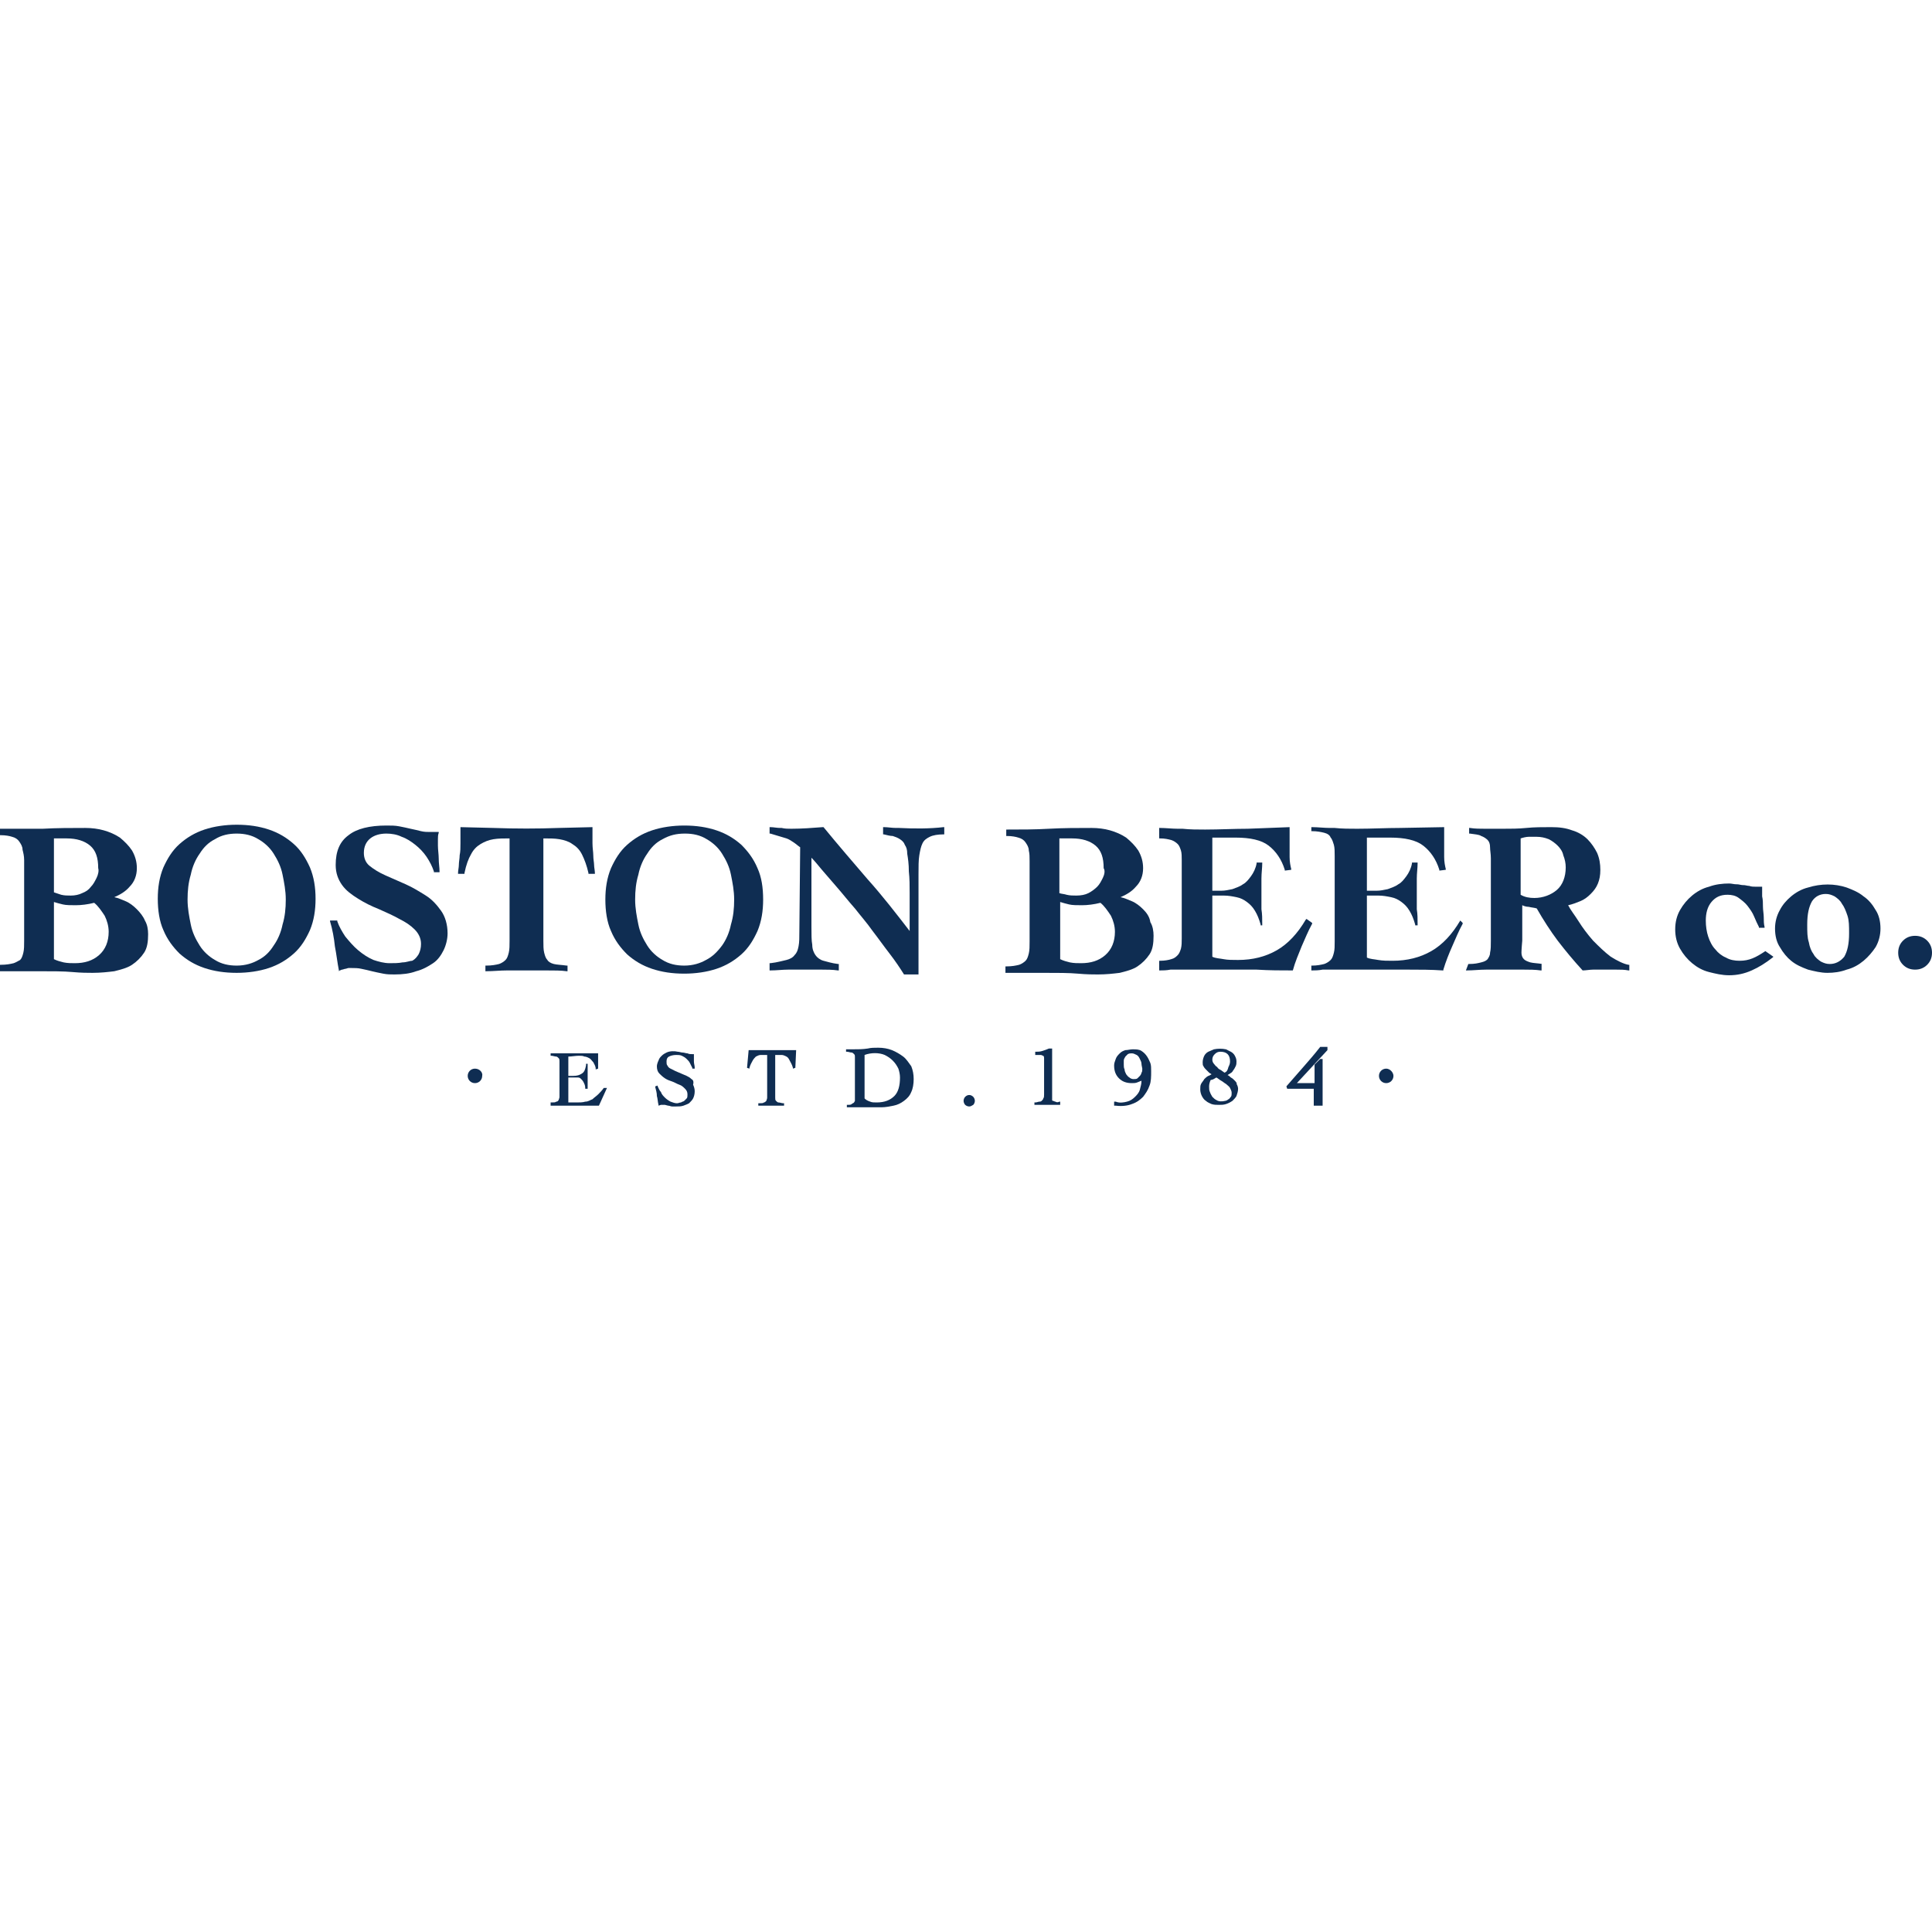 <?xml version="1.0" encoding="UTF-8" standalone="no"?> <svg xmlns="http://www.w3.org/2000/svg" xmlns:xlink="http://www.w3.org/1999/xlink" xmlns:serif="http://www.serif.com/" width="100%" height="100%" viewBox="0 0 300 300" version="1.1" xml:space="preserve" style="fill-rule:evenodd;clip-rule:evenodd;stroke-linejoin:round;stroke-miterlimit:2;"> <g transform="matrix(1.25,0,0,1.25,3.46945e-17,126.938)"> <path d="M6.7,10.5C7,10.6 7.4,10.7 7.8,10.8C8.2,10.9 8.8,10.9 9.4,10.9C10.1,10.9 10.9,10.8 11.7,10.6C12.2,11 12.6,11.6 13,12.2C13.3,12.8 13.5,13.5 13.5,14.2C13.5,15.4 13.1,16.4 12.3,17.1C11.5,17.8 10.5,18.1 9.3,18.1C8.8,18.1 8.4,18.1 7.9,18C7.5,17.9 7.1,17.8 6.7,17.6L6.7,10.5ZM12,7.5C11.8,7.9 11.6,8.3 11.3,8.6C11,9 10.7,9.2 10.2,9.4C9.8,9.6 9.3,9.7 8.8,9.7C8.4,9.7 8,9.7 7.6,9.6C7.3,9.5 7,9.4 6.7,9.3L6.7,2.6L8.3,2.6C9.5,2.6 10.5,2.9 11.2,3.5C11.9,4.1 12.2,5 12.2,6.3C12.3,6.6 12.2,7.1 12,7.5ZM17,11.4C16.6,11 16.1,10.6 15.6,10.4C15.1,10.2 14.7,10 14.2,9.9C14.9,9.6 15.6,9.2 16.1,8.6C16.7,8 17,7.2 17,6.3C17,5.5 16.8,4.8 16.4,4.1C16,3.5 15.5,3 14.9,2.5C14.3,2.1 13.6,1.8 12.9,1.6C12.2,1.4 11.4,1.3 10.6,1.3C8.8,1.3 7.1,1.3 5.3,1.4L0,1.4L0,2.2L0.1,2.2C0.7,2.2 1.2,2.3 1.5,2.4C1.9,2.5 2.2,2.7 2.4,3C2.6,3.3 2.8,3.6 2.8,4C2.9,4.4 3,4.8 3,5.3L3,15.3C3,15.9 3,16.4 2.9,16.8C2.8,17.2 2.7,17.5 2.5,17.7C2.3,17.8 2,18 1.7,18.1C1.3,18.2 0.8,18.3 0.1,18.3L-0,18.3L-0,19.1L4.7,19.1C6.5,19.1 7.9,19.1 9,19.2C10.1,19.3 10.9,19.3 11.5,19.3C12.5,19.3 13.4,19.2 14.2,19.1C15,18.9 15.8,18.7 16.4,18.3C17,17.9 17.5,17.4 17.9,16.8C18.3,16.2 18.4,15.4 18.4,14.5C18.4,13.9 18.3,13.3 18,12.8C17.8,12.3 17.4,11.8 17,11.4Z" style="fill:rgb(15,45,82);fill-rule:nonzero;"></path> <path d="M32.1,17.7C31.4,18.1 30.5,18.4 29.4,18.4C28.4,18.4 27.5,18.2 26.7,17.7C26,17.3 25.3,16.7 24.8,15.9C24.3,15.1 23.9,14.3 23.7,13.3C23.5,12.3 23.3,11.3 23.3,10.2C23.3,9.1 23.4,8.1 23.7,7.1C23.9,6.1 24.3,5.2 24.8,4.5C25.3,3.7 25.9,3.1 26.7,2.7C27.5,2.2 28.4,2 29.4,2C30.4,2 31.3,2.2 32.1,2.7C32.8,3.1 33.5,3.7 34,4.5C34.5,5.3 34.9,6.1 35.1,7.1C35.3,8.1 35.5,9.1 35.5,10.2C35.5,11.3 35.4,12.3 35.1,13.3C34.9,14.3 34.5,15.2 34,15.9C33.5,16.7 32.9,17.3 32.1,17.7ZM36.5,3.3C35.6,2.5 34.6,1.9 33.4,1.5C32.2,1.1 30.9,0.9 29.4,0.9C28,0.9 26.6,1.1 25.4,1.5C24.2,1.9 23.2,2.5 22.3,3.3C21.4,4.1 20.8,5.1 20.3,6.2C19.8,7.4 19.6,8.7 19.6,10.1C19.6,11.5 19.8,12.9 20.3,14C20.8,15.2 21.5,16.1 22.3,16.9C23.2,17.7 24.2,18.3 25.4,18.7C26.6,19.1 27.9,19.3 29.4,19.3C30.8,19.3 32.2,19.1 33.4,18.7C34.6,18.3 35.6,17.7 36.5,16.9C37.4,16.1 38,15.1 38.5,14C39,12.8 39.2,11.5 39.2,10.1C39.2,8.7 39,7.4 38.5,6.2C38,5.1 37.4,4.1 36.5,3.3Z" style="fill:rgb(15,45,82);fill-rule:nonzero;"></path> <path d="M52.9,9.7C52.1,9.2 51.3,8.7 50.4,8.3C49.5,7.9 48.6,7.5 47.9,7.2C47,6.8 46.4,6.4 45.9,6C45.4,5.6 45.2,5 45.2,4.4C45.2,3.6 45.5,3 46,2.6C46.5,2.2 47.2,2 48,2C48.6,2 49.3,2.1 49.9,2.4C50.5,2.6 51.1,3 51.6,3.4C52.1,3.8 52.6,4.3 53,4.9C53.4,5.5 53.7,6.1 53.9,6.7L53.9,6.8L54.6,6.8L54.6,6.7C54.6,6.2 54.5,5.7 54.5,5.1C54.5,4.6 54.4,4 54.4,3.5L54.4,2.7C54.4,2.4 54.4,2.2 54.5,1.9L54.5,1.8L53.4,1.8C53.1,1.8 52.7,1.8 52.3,1.7C51.9,1.6 51.5,1.5 51,1.4C50.6,1.3 50.1,1.2 49.6,1.1C49.1,1 48.6,1 48,1C45.9,1 44.3,1.4 43.3,2.2C42.2,3 41.7,4.2 41.7,5.9C41.7,6.9 42,7.7 42.5,8.4C43,9.1 43.7,9.6 44.5,10.1C45.3,10.6 46.1,11 47.1,11.4C48,11.8 48.9,12.2 49.6,12.6C50.4,13 51,13.4 51.5,13.9C52,14.4 52.3,15 52.3,15.7C52.3,16.2 52.2,16.6 52,17C51.8,17.3 51.6,17.6 51.2,17.8C50.9,17.8 50.5,18 50,18C49.5,18.1 49,18.1 48.4,18.1C47.7,18.1 47,17.9 46.4,17.7C45.7,17.4 45.1,17 44.5,16.5C43.9,16 43.4,15.4 42.9,14.8C42.5,14.2 42.1,13.5 41.9,12.9L41.9,12.8L41,12.8L41,12.9C41.3,13.9 41.5,15 41.6,16C41.8,17 41.9,18 42.1,19L42.1,19.1L42.2,19C42.3,19 42.4,18.9 42.5,18.9C42.6,18.9 42.8,18.8 42.9,18.8C43,18.8 43.2,18.7 43.3,18.7L43.6,18.7C44,18.7 44.5,18.7 44.9,18.8C45.4,18.9 45.8,19 46.2,19.1C46.6,19.2 47.1,19.3 47.6,19.4C48.1,19.5 48.5,19.5 49,19.5C50,19.5 50.9,19.4 51.7,19.1C52.5,18.9 53.2,18.5 53.8,18.1C54.4,17.7 54.8,17.1 55.1,16.5C55.4,15.9 55.6,15.1 55.6,14.4C55.6,13.3 55.3,12.3 54.8,11.6C54.3,10.9 53.7,10.2 52.9,9.7Z" style="fill:rgb(15,45,82);fill-rule:nonzero;"></path> <path d="M70.4,19.1L70.5,19.1L70.5,18.4L70.4,18.4C69.7,18.3 69.2,18.3 68.8,18.2C68.4,18.1 68.1,17.9 68,17.7C67.8,17.5 67.7,17.2 67.6,16.8C67.5,16.4 67.5,15.9 67.5,15.3L67.5,2.6C68.3,2.6 68.9,2.6 69.5,2.7C70.1,2.8 70.7,3 71.1,3.3C71.6,3.6 72,4 72.3,4.6C72.6,5.2 72.9,6 73.1,6.9L73.1,7L73.9,7L73.9,6.9C73.9,6.6 73.8,6.2 73.8,5.9C73.8,5.6 73.7,5.2 73.7,4.7C73.7,4.3 73.6,3.8 73.6,3.2L73.6,1.2L69.4,1.3C66.8,1.4 64,1.4 61.3,1.3L57.2,1.2L57.2,3.2C57.2,3.8 57.2,4.2 57.1,4.7C57.1,5.1 57,5.5 57,5.9C57,6.2 56.9,6.6 56.9,6.9L56.9,7L57.7,7L57.7,6.9C57.9,5.9 58.2,5.1 58.5,4.6C58.8,4 59.2,3.6 59.7,3.3C60.2,3 60.7,2.8 61.3,2.7C61.9,2.6 62.6,2.6 63.3,2.6L63.3,15.3C63.3,15.9 63.3,16.4 63.2,16.8C63.1,17.2 63,17.5 62.8,17.7C62.6,17.9 62.3,18.1 62,18.2C61.6,18.3 61.1,18.4 60.4,18.4L60.3,18.4L60.3,19.1L60.4,19.1C61.3,19.1 62.1,19 63,19L67.8,19C68.9,19 69.7,19 70.4,19.1Z" style="fill:rgb(15,45,82);fill-rule:nonzero;"></path> <path d="M87.7,17.7C87,18.1 86.1,18.4 85,18.4C84,18.4 83.1,18.2 82.3,17.7C81.6,17.3 80.9,16.7 80.4,15.9C79.9,15.1 79.5,14.3 79.3,13.3C79.1,12.3 78.9,11.3 78.9,10.2C78.9,9.1 79,8.1 79.3,7.1C79.5,6.1 79.9,5.2 80.4,4.5C80.9,3.7 81.5,3.1 82.3,2.7C83.2,2.2 84,2 85.1,2C86.1,2 87,2.2 87.8,2.7C88.5,3.1 89.2,3.7 89.7,4.5C90.2,5.3 90.6,6.1 90.8,7.1C91,8.1 91.2,9.1 91.2,10.2C91.2,11.3 91.1,12.3 90.8,13.3C90.6,14.3 90.2,15.2 89.7,15.9C89.1,16.7 88.5,17.3 87.7,17.7ZM94.8,10.2C94.8,8.7 94.6,7.4 94.1,6.3C93.6,5.1 92.9,4.2 92.1,3.4C91.2,2.6 90.2,2 89,1.6C87.8,1.2 86.5,1 85,1C83.6,1 82.2,1.2 81,1.6C79.8,2 78.8,2.6 77.9,3.4C77,4.2 76.4,5.2 75.9,6.3C75.4,7.5 75.2,8.8 75.2,10.2C75.2,11.6 75.4,13 75.9,14.1C76.4,15.3 77.1,16.2 77.9,17C78.8,17.8 79.8,18.4 81,18.8C82.2,19.2 83.5,19.4 85,19.4C86.4,19.4 87.8,19.2 89,18.8C90.2,18.4 91.2,17.8 92.1,17C93,16.2 93.6,15.2 94.1,14.1C94.6,12.9 94.8,11.6 94.8,10.2Z" style="fill:rgb(15,45,82);fill-rule:nonzero;"></path> <path d="M111.7,1.3L111.3,1.3C110.8,1.3 110.3,1.2 109.8,1.2L109.7,1.2L109.7,2.1L109.8,2.1C110.2,2.2 110.6,2.3 110.9,2.3C111.2,2.4 111.5,2.5 111.8,2.7C112.1,2.9 112.3,3.1 112.4,3.4C112.6,3.7 112.7,4 112.7,4.5C112.8,5.1 112.9,5.8 112.9,6.7C113,7.6 113,8.5 113,9.4L113,14.1C111.3,11.9 109.6,9.7 107.8,7.7C106,5.6 104.1,3.4 102.3,1.2L102.2,1.2C100.9,1.3 99.6,1.4 98.3,1.4C97.9,1.4 97.5,1.4 97.1,1.3L96.9,1.3C96.5,1.3 96.1,1.2 95.7,1.2L95.6,1.2L95.6,2L95.7,2C96,2.1 96.4,2.2 96.7,2.3C97,2.4 97.4,2.5 97.7,2.6C98,2.7 98.3,2.9 98.6,3.1C98.9,3.3 99.1,3.5 99.4,3.7L99.3,14.1C99.3,14.9 99.3,15.5 99.2,16C99.1,16.5 99,16.8 98.7,17.1C98.5,17.4 98.1,17.6 97.7,17.7C97.2,17.8 96.6,18 95.7,18.1L95.6,18.1L95.6,19L95.7,19C96.5,19 97.2,18.9 97.9,18.9L102.1,18.9C102.7,18.9 103.4,18.9 104.1,19L104.2,19L104.2,18.2L104.1,18.2C103.3,18.1 102.7,17.9 102.3,17.8C101.9,17.7 101.5,17.4 101.3,17.1C101.1,16.8 100.9,16.4 100.9,15.8C100.8,15.3 100.8,14.5 100.8,13.6L100.8,5C101.2,5.4 101.6,5.9 102.1,6.5C102.7,7.2 103.3,7.9 104,8.7C104.7,9.5 105.4,10.4 106.2,11.3C106.9,12.2 107.7,13.1 108.4,14.1C109.1,15 109.8,16 110.5,16.9C111.2,17.8 111.8,18.7 112.3,19.5L114.1,19.5L114.1,7.1C114.1,6.1 114.1,5.3 114.2,4.7C114.3,4.1 114.4,3.6 114.6,3.2C114.8,2.8 115.1,2.6 115.5,2.4C115.9,2.2 116.5,2.1 117.2,2.1L117.3,2.1L117.3,1.2L117.2,1.2C115.5,1.4 113.6,1.4 111.7,1.3Z" style="fill:rgb(15,45,82);fill-rule:nonzero;"></path> <path d="M131.7,10.5C132,10.6 132.4,10.7 132.8,10.8C133.2,10.9 133.8,10.9 134.4,10.9C135.1,10.9 135.9,10.8 136.7,10.6C137.2,11 137.6,11.6 138,12.2C138.3,12.8 138.5,13.5 138.5,14.2C138.5,15.4 138.1,16.4 137.3,17.1C136.5,17.8 135.5,18.1 134.3,18.1C133.8,18.1 133.4,18.1 132.9,18C132.5,17.9 132.1,17.8 131.7,17.6L131.7,10.5ZM137,7.5C136.8,7.9 136.6,8.3 136.3,8.6C136,8.9 135.6,9.2 135.2,9.4C134.8,9.6 134.3,9.7 133.7,9.7C133.3,9.7 132.9,9.7 132.5,9.6C132.2,9.5 131.9,9.5 131.6,9.4L131.6,2.6L133.2,2.6C134.4,2.6 135.4,2.9 136.1,3.5C136.8,4.1 137.1,5 137.1,6.3C137.3,6.6 137.2,7.1 137,7.5ZM142,11.4C141.6,11 141.1,10.6 140.6,10.4C140.1,10.2 139.7,10 139.2,9.9C139.9,9.6 140.6,9.2 141.1,8.6C141.7,8 142,7.2 142,6.3C142,5.5 141.8,4.8 141.4,4.1C141,3.5 140.5,3 139.9,2.5C139.3,2.1 138.6,1.8 137.9,1.6C137.2,1.4 136.4,1.3 135.6,1.3C133.8,1.3 132.1,1.3 130.3,1.4C128.6,1.5 126.8,1.5 125.1,1.5L125,1.5L125,2.3L125.1,2.3C125.7,2.3 126.2,2.4 126.5,2.5C126.9,2.6 127.2,2.8 127.4,3.1C127.6,3.4 127.8,3.7 127.8,4.1C127.9,4.5 127.9,4.9 127.9,5.4L127.9,15.4C127.9,16 127.9,16.5 127.8,16.9C127.7,17.3 127.6,17.6 127.4,17.8C127.2,18 126.9,18.2 126.6,18.3C126.2,18.4 125.7,18.5 125,18.5L124.9,18.5L124.9,19.3L129.6,19.3C131.4,19.3 132.8,19.3 133.9,19.4C135,19.5 135.8,19.5 136.4,19.5C137.4,19.5 138.3,19.4 139.1,19.3C139.9,19.1 140.7,18.9 141.3,18.5C141.9,18.1 142.4,17.6 142.8,17C143.2,16.4 143.3,15.6 143.3,14.7C143.3,14.1 143.2,13.5 142.9,13C142.8,12.3 142.4,11.8 142,11.4Z" style="fill:rgb(15,45,82);fill-rule:nonzero;"></path> <path d="M160.6,19C160.9,17.9 161.3,17 161.7,16C162.1,15.1 162.5,14.1 163,13.2L163,13.1L162.3,12.6L162.2,12.7C161.2,14.4 160,15.7 158.6,16.5C157.2,17.3 155.6,17.7 153.8,17.7C153.1,17.7 152.5,17.7 152,17.6C151.5,17.5 151,17.5 150.6,17.3L150.6,9.7L152,9.7C152.6,9.7 153.1,9.8 153.6,9.9C154.1,10 154.5,10.2 154.9,10.5C155.3,10.8 155.6,11.1 155.9,11.6C156.2,12.1 156.4,12.6 156.6,13.3L156.6,13.4L156.8,13.4L156.8,13.3C156.8,12.6 156.8,12 156.7,11.4L156.7,7.6C156.7,6.9 156.8,6.3 156.8,5.7L156.8,5.6L156.1,5.6L156.1,5.7C156,6.3 155.7,6.9 155.4,7.3C155.1,7.7 154.8,8.1 154.4,8.3C154,8.6 153.6,8.7 153.1,8.9C152.6,9 152.2,9.1 151.7,9.1L150.6,9.1L150.6,2.5L153.5,2.5C155.3,2.5 156.7,2.8 157.6,3.5C158.5,4.2 159.2,5.2 159.6,6.5L159.6,6.6L160.4,6.5L160.4,6.4C160.3,6 160.2,5.5 160.2,4.9L160.2,1.2L155,1.4C153.3,1.4 151.5,1.5 149.7,1.5C148.8,1.5 147.8,1.5 146.9,1.4L146.3,1.4C145.6,1.4 144.8,1.3 144.1,1.3L144,1.3L144,2.6L144.1,2.6C144.7,2.6 145.1,2.7 145.5,2.8C145.8,2.9 146.1,3.1 146.3,3.3C146.5,3.5 146.6,3.8 146.7,4.1C146.8,4.4 146.8,4.9 146.8,5.3L146.8,15C146.8,15.5 146.8,15.9 146.7,16.3C146.6,16.6 146.5,16.9 146.3,17.1C146.1,17.3 145.9,17.5 145.5,17.6C145.2,17.7 144.7,17.8 144.1,17.8L144,17.8L144,19L144.1,19C144.4,19 144.9,19 145.4,18.9L156.1,18.9C157.7,19 159.1,19 160.6,19Z" style="fill:rgb(15,45,82);fill-rule:nonzero;"></path> <path d="M181.4,12.8C180.4,14.5 179.2,15.8 177.8,16.6C176.4,17.4 174.8,17.8 173,17.8C172.3,17.8 171.8,17.8 171.2,17.7C170.7,17.6 170.2,17.6 169.8,17.4L169.8,9.7L171.2,9.7C171.8,9.7 172.3,9.8 172.8,9.9C173.3,10 173.7,10.2 174.1,10.5C174.5,10.8 174.8,11.1 175.1,11.6C175.4,12.1 175.6,12.6 175.8,13.3L175.8,13.4L176.1,13.4L176.1,13.3C176.1,12.6 176.1,12 176,11.4L176,7.6C176,6.9 176.1,6.3 176.1,5.7L176.1,5.6L175.4,5.6L175.4,5.7C175.3,6.3 175,6.9 174.7,7.3C174.4,7.7 174.1,8.1 173.7,8.3C173.3,8.6 172.9,8.7 172.4,8.9C171.9,9 171.5,9.1 171,9.1L169.8,9.1L169.8,2.5L172.7,2.5C174.5,2.5 175.9,2.8 176.8,3.5C177.7,4.2 178.4,5.2 178.8,6.5L178.8,6.6L179.6,6.5L179.6,6.4C179.5,6 179.4,5.5 179.4,4.9L179.4,1.2L173.9,1.3C172.2,1.3 170.4,1.4 168.6,1.4C167.7,1.4 166.7,1.4 165.8,1.3L165.2,1.3C164.5,1.3 163.7,1.2 163,1.2L162.9,1.2L162.9,1.7L163,1.7C163.6,1.7 164.1,1.8 164.5,1.9C164.9,2 165.2,2.2 165.3,2.5C165.5,2.7 165.6,3.1 165.7,3.4C165.8,3.8 165.8,4.2 165.8,4.8L165.8,15.4C165.8,16 165.8,16.4 165.7,16.8C165.6,17.2 165.5,17.5 165.3,17.7C165.1,17.9 164.8,18.1 164.5,18.2C164.1,18.3 163.6,18.4 163,18.4L162.9,18.4L162.9,19L163,19C163.3,19 163.8,19 164.3,18.9L175,18.9C176.4,18.9 177.8,18.9 179.2,19L179.3,19L179.3,18.9C179.6,17.9 180,16.9 180.4,16C180.8,15.1 181.2,14.1 181.7,13.2L181.7,13.1L181.4,12.8Z" style="fill:rgb(15,45,82);fill-rule:nonzero;"></path> <path d="M190.9,2.4C191.4,2.4 191.9,2.5 192.4,2.7C192.8,2.9 193.2,3.2 193.5,3.5C193.8,3.8 194.1,4.2 194.2,4.7C194.4,5.2 194.5,5.7 194.5,6.2C194.5,7.4 194.1,8.4 193.4,9C192.7,9.6 191.7,10 190.6,10C190,10 189.4,9.9 188.9,9.6L188.9,2.6C189.2,2.5 189.6,2.4 189.9,2.4L190.9,2.4ZM200.1,17.3C199.3,16.7 198.6,16 197.9,15.3C197.2,14.5 196.6,13.7 196.1,12.9C195.6,12.1 195.1,11.5 194.8,10.9C195.3,10.8 195.8,10.6 196.3,10.4C196.8,10.2 197.2,9.9 197.6,9.5C198,9.1 198.3,8.7 198.5,8.2C198.7,7.7 198.8,7.2 198.8,6.5C198.8,5.8 198.7,5.1 198.4,4.4C198.1,3.8 197.7,3.2 197.2,2.7C196.7,2.2 196,1.8 195.3,1.6C194.5,1.3 193.7,1.2 192.7,1.2C191.6,1.2 190.6,1.2 189.6,1.3C188.6,1.4 187.7,1.4 186.7,1.4L184.5,1.4C183.9,1.4 183.2,1.4 182.6,1.3L182.5,1.3L182.5,2L182.6,2C183.2,2.1 183.7,2.1 184,2.3C184.3,2.4 184.6,2.6 184.8,2.8C185,3 185.1,3.3 185.1,3.7C185.1,4.1 185.2,4.5 185.2,5.1L185.2,15.3C185.2,15.9 185.2,16.4 185.1,16.8C185.1,17.2 184.9,17.4 184.8,17.6C184.6,17.8 184.4,17.9 184,18C183.6,18.1 183.2,18.2 182.5,18.2L182.4,18.2L182.1,19L182.2,19C183,19 183.8,18.9 184.6,18.9L189.3,18.9C190,18.9 190.7,18.9 191.4,19L191.5,19L191.5,18.2L191.6,18.2C191,18.1 190.5,18.1 190.1,18C189.8,17.9 189.5,17.8 189.3,17.6C189.1,17.4 189,17.1 189,16.8C189,16.4 189.1,15.3 189.1,15.3L189.1,10.9C189.3,11 189.6,11.1 189.9,11.1C190.3,11.2 190.6,11.2 190.9,11.3C191.7,12.7 192.6,14.1 193.5,15.3C194.5,16.6 195.5,17.8 196.6,19C197,19 197.5,18.9 197.9,18.9L200.8,18.9C201.3,18.9 201.8,18.9 202.3,19L202.4,19L202.4,18.3L202.3,18.3C201.7,18.2 200.9,17.8 200.1,17.3Z" style="fill:rgb(15,45,82);fill-rule:nonzero;"></path> <path d="M219.3,16.6C218.7,17 218.2,17.3 217.7,17.5C217.2,17.7 216.7,17.8 216.1,17.8C215.5,17.8 214.9,17.7 214.4,17.4C213.9,17.2 213.4,16.8 213.1,16.4C212.7,16 212.4,15.4 212.2,14.8C212,14.2 211.9,13.5 211.9,12.8C211.9,11.9 212.1,11.1 212.6,10.5C213.1,9.9 213.7,9.6 214.6,9.6C215.1,9.6 215.6,9.7 216,10C216.4,10.3 216.8,10.6 217.1,11C217.4,11.4 217.7,11.8 217.9,12.3C218.1,12.8 218.3,13.2 218.5,13.6L218.5,13.7L219.2,13.7L219.2,13.6C219.1,13.2 219.1,12.8 219.1,12.4C219.1,12 219,11.5 219,11.1C219,10.7 219,10.2 218.9,9.8L218.9,8.6L218.1,8.6C217.8,8.6 217.6,8.6 217.3,8.5C217.1,8.5 216.8,8.4 216.6,8.4L216.5,8.4C216.3,8.4 216,8.3 215.8,8.3L215.7,8.3C215.4,8.3 215.1,8.2 214.8,8.2C214,8.2 213.1,8.3 212.3,8.6C211.5,8.8 210.8,9.2 210.2,9.7C209.6,10.2 209.1,10.8 208.7,11.5C208.3,12.2 208.1,13 208.1,13.9C208.1,14.8 208.3,15.6 208.7,16.3C209.1,17 209.6,17.6 210.2,18.1C210.8,18.6 211.5,19 212.3,19.2C213.1,19.4 213.9,19.6 214.8,19.6C215.8,19.6 216.7,19.4 217.6,19C218.5,18.6 219.3,18.1 220.2,17.4L220.3,17.3L219.3,16.6Z" style="fill:rgb(15,45,82);fill-rule:nonzero;"></path> <path d="M227.3,18.2C226.9,18.2 226.6,18.1 226.2,17.9C225.9,17.7 225.5,17.4 225.3,17C225,16.6 224.8,16.1 224.7,15.5C224.5,14.9 224.5,14.2 224.5,13.3C224.5,12 224.7,11.1 225.1,10.4C225.5,9.8 226.1,9.5 226.8,9.5C227.2,9.5 227.5,9.6 227.9,9.8C228.2,10 228.6,10.3 228.8,10.7C229.1,11.1 229.3,11.6 229.5,12.2C229.7,12.8 229.7,13.5 229.7,14.4C229.7,15.7 229.5,16.6 229.1,17.3C228.6,17.9 228,18.2 227.3,18.2ZM231.5,9.8C230.9,9.3 230.2,9 229.4,8.7C227.9,8.2 226.2,8.2 224.6,8.7C223.8,8.9 223.1,9.3 222.5,9.8C221.9,10.3 221.4,10.9 221.1,11.5C220.7,12.2 220.5,13 220.5,13.8C220.5,14.7 220.7,15.5 221.1,16.1C221.5,16.8 222,17.4 222.5,17.8C223.1,18.3 223.8,18.6 224.6,18.9C225.4,19.1 226.2,19.3 227,19.3C227.8,19.3 228.6,19.2 229.4,18.9C230.2,18.7 230.9,18.3 231.5,17.8C232.1,17.3 232.6,16.7 233,16.1C233.4,15.4 233.6,14.6 233.6,13.8C233.6,12.9 233.4,12.1 233,11.5C232.6,10.8 232.1,10.2 231.5,9.8Z" style="fill:rgb(15,45,82);fill-rule:nonzero;"></path> <path d="M239.4,15.3C239,14.9 238.5,14.7 237.9,14.7C237.3,14.7 236.8,14.9 236.4,15.3C236,15.7 235.8,16.2 235.8,16.8C235.8,17.4 236,17.9 236.4,18.3C236.8,18.7 237.3,18.9 237.9,18.9C238.5,18.9 239,18.7 239.4,18.3C239.8,17.9 240,17.4 240,16.8C240,16.2 239.8,15.7 239.4,15.3Z" style="fill:rgb(15,45,82);fill-rule:nonzero;"></path> <path d="M75,33.6C74.8,33.9 74.5,34.2 74.3,34.4C74.1,34.6 73.8,34.8 73.6,35C73.3,35.1 73.1,35.3 72.7,35.3C72.4,35.4 72,35.4 71.6,35.4L70.6,35.4L70.6,32.3L71.8,32.3C72,32.3 72.1,32.4 72.2,32.5C72.3,32.6 72.4,32.7 72.5,32.9C72.6,33.1 72.7,33.3 72.7,33.6L72.7,33.7L73,33.7L73,30.6L72.8,30.6L72.8,30.8C72.7,31.3 72.6,31.6 72.3,31.8C72,32 71.7,32.1 71.2,32.1L70.6,32.1L70.6,29.7C71,29.7 71.5,29.6 71.9,29.6C72.2,29.6 72.4,29.6 72.6,29.7C72.8,29.7 73,29.8 73.2,29.9C73.4,30 73.5,30.2 73.7,30.4C73.8,30.6 74,30.9 74,31.2L74,31.3L74.3,31.2L74.3,29.3L68.4,29.3L68.4,29.6L68.5,29.6C68.7,29.6 68.9,29.7 69.1,29.7C69.2,29.7 69.3,29.8 69.4,29.9C69.5,30 69.5,30.1 69.5,30.3L69.5,34.7C69.5,34.9 69.4,35 69.4,35.1C69.3,35.2 69.3,35.3 69.1,35.3C69,35.4 68.8,35.4 68.5,35.4L68.4,35.4L68.4,35.8L74.4,35.8L75.4,33.6L75,33.6Z" style="fill:rgb(15,45,82);fill-rule:nonzero;"></path> <path d="M85.9,32.5C85.7,32.3 85.5,32.2 85.3,32.1C85.1,32 84.8,31.9 84.6,31.8C84.4,31.7 84.1,31.6 83.9,31.5C83.7,31.4 83.5,31.3 83.3,31.2C83.1,31.1 83,31 82.9,30.8C82.8,30.7 82.8,30.5 82.8,30.3C82.8,30 82.9,29.8 83.1,29.7C83.3,29.6 83.6,29.5 84,29.5C84.2,29.5 84.5,29.5 84.7,29.6C84.9,29.7 85.1,29.8 85.3,30C85.5,30.2 85.6,30.3 85.7,30.5C85.8,30.7 85.9,30.9 86,31.1L86,31.2L86.3,31.2L86.3,31.1C86.3,30.8 86.2,30.6 86.2,30.3L86.2,29.4L86,29.4C85.8,29.4 85.6,29.4 85.4,29.3C85.2,29.3 85,29.2 84.8,29.2C84.6,29.2 84.4,29.1 84.2,29.1C83.8,29 83.2,29 82.8,29.2C82.6,29.3 82.4,29.4 82.2,29.6C82,29.8 81.9,29.9 81.8,30.2C81.7,30.4 81.6,30.7 81.6,30.9C81.6,31.3 81.7,31.6 81.9,31.8C82.1,32 82.3,32.2 82.6,32.4C82.9,32.6 83.2,32.7 83.5,32.8C83.8,32.9 84.1,33.1 84.4,33.2C84.7,33.3 84.9,33.5 85.1,33.7C85.3,33.9 85.4,34.1 85.4,34.4C85.4,34.6 85.4,34.8 85.3,34.9C85.2,35 85.1,35.1 85,35.2C84.9,35.3 84.7,35.3 84.6,35.4C84.4,35.4 84.3,35.5 84.1,35.5C83.8,35.5 83.6,35.4 83.3,35.3C83.1,35.2 82.8,35 82.6,34.8C82.4,34.6 82.2,34.4 82.1,34.1C81.9,33.9 81.8,33.6 81.7,33.4L81.7,33.3L81.4,33.4L81.4,33.5C81.5,33.9 81.6,34.2 81.6,34.6C81.7,34.9 81.7,35.3 81.8,35.7L81.8,35.8L82.1,35.7L82.6,35.7L83,35.8C83.2,35.8 83.3,35.9 83.5,35.9L84,35.9C84.3,35.9 84.6,35.9 84.9,35.8C85.2,35.7 85.4,35.6 85.6,35.5C85.8,35.3 86,35.1 86.1,34.9C86.2,34.7 86.3,34.4 86.3,34C86.3,33.7 86.2,33.4 86.1,33.2C86.2,32.8 86.1,32.6 85.9,32.5Z" style="fill:rgb(15,45,82);fill-rule:nonzero;"></path> <path d="M98.9,28.9L93,28.9L92.8,31.1L93.1,31.2L93.1,31.1C93.2,30.7 93.4,30.4 93.5,30.2C93.6,30 93.8,29.8 93.9,29.7C94.1,29.6 94.3,29.5 94.5,29.5L95.3,29.5L95.3,34.8C95.3,35 95.2,35.1 95.2,35.2C95.1,35.3 95,35.4 94.9,35.4C94.8,35.5 94.6,35.5 94.3,35.5L94.2,35.5L94.2,35.8L97.4,35.8L97.4,35.5L97.3,35.5C97.1,35.5 96.9,35.4 96.7,35.4C96.6,35.4 96.5,35.3 96.4,35.2C96.3,35.1 96.3,35 96.3,34.8L96.3,29.5L97.1,29.5C97.3,29.5 97.5,29.6 97.7,29.7C97.9,29.8 98,30 98.1,30.2C98.2,30.4 98.4,30.7 98.5,31.1L98.5,31.2L98.8,31.1L98.9,28.9Z" style="fill:rgb(15,45,82);fill-rule:nonzero;"></path> <path d="M111.8,32.3C111.8,33.3 111.6,34.1 111.1,34.6C110.6,35.1 109.9,35.4 108.9,35.4C108.6,35.4 108.3,35.4 108.1,35.3C107.8,35.2 107.6,35.1 107.4,34.9L107.4,29.5C108.2,29.2 109.2,29.2 109.9,29.5C110.3,29.7 110.6,29.9 110.9,30.2C111.2,30.5 111.4,30.8 111.6,31.2C111.7,31.5 111.8,31.9 111.8,32.3ZM112.2,29.7C111.8,29.4 111.3,29.1 110.8,28.9C110.3,28.7 109.7,28.6 109.1,28.6C108.6,28.6 108.2,28.6 107.8,28.7C107.2,28.8 106.5,28.8 105.8,28.8L105.1,28.8L105.1,29.1L105.2,29.1C105.4,29.1 105.6,29.2 105.8,29.2C105.9,29.2 106,29.3 106.1,29.4C106.2,29.5 106.2,29.6 106.2,29.7L106.2,35.2C106.2,35.3 106.1,35.3 106.1,35.4C106,35.5 105.9,35.5 105.8,35.6C105.7,35.7 105.5,35.7 105.3,35.7L105.2,35.7L105.2,36L109.5,36C110,36 110.5,35.9 111,35.8C111.5,35.7 111.9,35.5 112.3,35.2C112.7,34.9 113,34.6 113.2,34.1C113.4,33.7 113.5,33.1 113.5,32.5C113.5,31.9 113.4,31.4 113.2,30.9C112.9,30.5 112.6,30 112.2,29.7Z" style="fill:rgb(15,45,82);fill-rule:nonzero;"></path> <path d="M119.9,34.7C119.8,34.8 119.7,35 119.7,35.2C119.7,35.4 119.8,35.6 119.9,35.7C120,35.8 120.2,35.9 120.4,35.9C120.6,35.9 120.7,35.8 120.9,35.7C121,35.6 121.1,35.4 121.1,35.2C121.1,35 121,34.8 120.9,34.7C120.6,34.4 120.2,34.4 119.9,34.7Z" style="fill:rgb(15,45,82);fill-rule:nonzero;"></path> <path d="M131.1,35.3C131,35.3 130.9,35.2 130.8,35.2C130.7,35.2 130.7,35.1 130.7,35.1L130.7,28.7L130.3,28.7C130.1,28.8 129.8,28.9 129.5,29C129.2,29.1 128.9,29.1 128.7,29.1L128.6,29.1L128.6,29.5L129.3,29.5C129.4,29.5 129.5,29.6 129.6,29.6C129.7,29.7 129.7,29.8 129.7,29.9L129.7,34.4C129.7,34.6 129.7,34.8 129.6,34.9C129.6,35 129.5,35.1 129.4,35.2C129.3,35.3 129.2,35.3 129.1,35.3C129,35.3 128.8,35.4 128.6,35.4L128.5,35.4L128.5,35.7L131.7,35.7L131.7,35.3L131.6,35.3C131.4,35.4 131.3,35.4 131.1,35.3Z" style="fill:rgb(15,45,82);fill-rule:nonzero;"></path> <path d="M140.6,29.3C140.8,29.3 141,29.4 141.2,29.5C141.4,29.6 141.5,29.8 141.6,30C141.7,30.2 141.8,30.4 141.8,30.6C141.8,30.8 141.9,31.1 141.9,31.2C141.9,31.4 141.9,31.6 141.8,31.7C141.8,31.8 141.7,32 141.6,32.1C141.5,32.2 141.4,32.3 141.3,32.4C141.2,32.5 141,32.5 140.8,32.5C140.6,32.5 140.4,32.4 140.3,32.3C140.1,32.2 140,32 139.9,31.9C139.8,31.7 139.7,31.5 139.7,31.3C139.6,31.1 139.6,30.9 139.6,30.7L139.6,30.2C139.6,30 139.7,29.9 139.8,29.7C139.9,29.6 140,29.5 140.1,29.4C140.3,29.3 140.4,29.3 140.6,29.3ZM142.5,29.7C142.3,29.4 142.1,29.2 141.8,29C141.5,28.8 141.1,28.8 140.7,28.8C140.4,28.8 140.1,28.9 139.8,28.9C139.5,29 139.3,29.1 139.1,29.3C138.9,29.5 138.7,29.7 138.6,30C138.5,30.3 138.4,30.5 138.4,30.8C138.4,31.5 138.6,32 139,32.4C139.4,32.8 139.9,33 140.6,33C140.8,33 141.1,33 141.3,32.9C141.5,32.8 141.6,32.8 141.8,32.7C141.8,33.1 141.7,33.4 141.6,33.8C141.5,34.2 141.2,34.5 141,34.7C140.7,35 140.4,35.2 140,35.3C139.6,35.4 139.1,35.5 138.6,35.3L138.4,35.3L138.4,35.8L138.6,35.8C139.4,35.9 140.1,35.8 140.6,35.6C141.2,35.4 141.6,35.1 142,34.7C142.3,34.3 142.6,33.9 142.8,33.3C143,32.8 143,32.2 143,31.5C143,31.1 143,30.8 142.9,30.5C142.8,30.3 142.7,30 142.5,29.7Z" style="fill:rgb(15,45,82);fill-rule:nonzero;"></path> <path d="M151.1,32.3C151.3,32.4 151.5,32.6 151.7,32.7C151.9,32.8 152.1,33 152.3,33.1C152.5,33.3 152.7,33.4 152.8,33.6C152.9,33.8 153,34 153,34.2C153,34.4 153,34.6 152.9,34.7C152.8,34.8 152.7,35 152.6,35C152.5,35.1 152.3,35.2 152.2,35.2C151.8,35.3 151.4,35.3 151.1,35.1C150.9,35 150.8,34.9 150.6,34.7C150.5,34.5 150.4,34.4 150.3,34.1C150.2,33.9 150.2,33.7 150.2,33.4C150.2,33.1 150.3,32.8 150.4,32.6C150.7,32.6 150.9,32.4 151.1,32.3ZM152.1,31.7C152,31.6 151.8,31.5 151.7,31.4C151.5,31.3 151.3,31.2 151.2,31C151,30.9 150.9,30.7 150.8,30.6C150.7,30.5 150.6,30.3 150.6,30.1C150.6,29.8 150.7,29.6 150.9,29.4C151.1,29.2 151.3,29.1 151.6,29.1C152,29.1 152.3,29.2 152.5,29.4C152.7,29.6 152.8,29.9 152.8,30.3C152.8,30.6 152.7,30.8 152.6,31C152.5,31.4 152.4,31.6 152.1,31.7ZM153.4,32.7C153.2,32.5 153.1,32.4 152.9,32.3C152.8,32.2 152.7,32.1 152.5,32C152.6,31.9 152.7,31.9 152.8,31.8C153,31.7 153.1,31.6 153.2,31.4C153.3,31.3 153.4,31.1 153.5,30.9C153.6,30.7 153.6,30.5 153.6,30.3C153.6,30 153.5,29.8 153.4,29.6C153.3,29.4 153.1,29.2 152.9,29.1C152.7,29 152.5,28.9 152.3,28.8C151.8,28.7 151.3,28.7 150.8,28.8C150.6,28.9 150.3,29 150.1,29.1C149.9,29.2 149.7,29.4 149.6,29.6C149.5,29.8 149.4,30.1 149.4,30.4C149.4,30.6 149.4,30.8 149.5,30.9C149.6,31.1 149.7,31.2 149.8,31.3C149.9,31.4 150.1,31.6 150.2,31.7C150.3,31.8 150.4,31.8 150.5,31.9C150.3,32 150.2,32.1 150.1,32.1C149.9,32.2 149.7,32.4 149.6,32.5C149.5,32.7 149.3,32.9 149.2,33.1C149.1,33.3 149.1,33.5 149.1,33.8C149.1,34.1 149.2,34.4 149.3,34.6C149.4,34.8 149.6,35.1 149.8,35.2C150,35.4 150.3,35.5 150.5,35.6C150.8,35.7 151.1,35.7 151.4,35.7C151.7,35.7 152,35.7 152.3,35.6C152.6,35.5 152.8,35.4 153.1,35.2C153.3,35 153.5,34.8 153.6,34.6C153.7,34.3 153.8,34 153.8,33.7C153.8,33.5 153.7,33.2 153.6,33.1C153.7,33.1 153.6,32.9 153.4,32.7Z" style="fill:rgb(15,45,82);fill-rule:nonzero;"></path> <path d="M164,28.5C163.3,29.4 162.6,30.2 161.9,31C161.2,31.8 160.5,32.6 159.8,33.4L159.9,33.7L163.2,33.7L163.2,35.8L164.3,35.8L164.3,30L164,30L163.3,30.7L163.3,33L161.1,33L164.9,28.9L164.9,28.5L164,28.5Z" style="fill:rgb(15,45,82);fill-rule:nonzero;"></path> <path d="M59,31.2C58.5,31.2 58.1,31.6 58.1,32.1C58.1,32.6 58.5,33 59,33C59.5,33 59.9,32.6 59.9,32.1C60,31.7 59.6,31.2 59,31.2Z" style="fill:rgb(15,45,82);fill-rule:nonzero;"></path> <path d="M172.2,31.2C171.7,31.2 171.3,31.6 171.3,32.1C171.3,32.6 171.7,33 172.2,33C172.7,33 173.1,32.6 173.1,32.1C173.1,31.7 172.7,31.2 172.2,31.2Z" style="fill:rgb(15,45,82);fill-rule:nonzero;"></path> </g> </svg> 